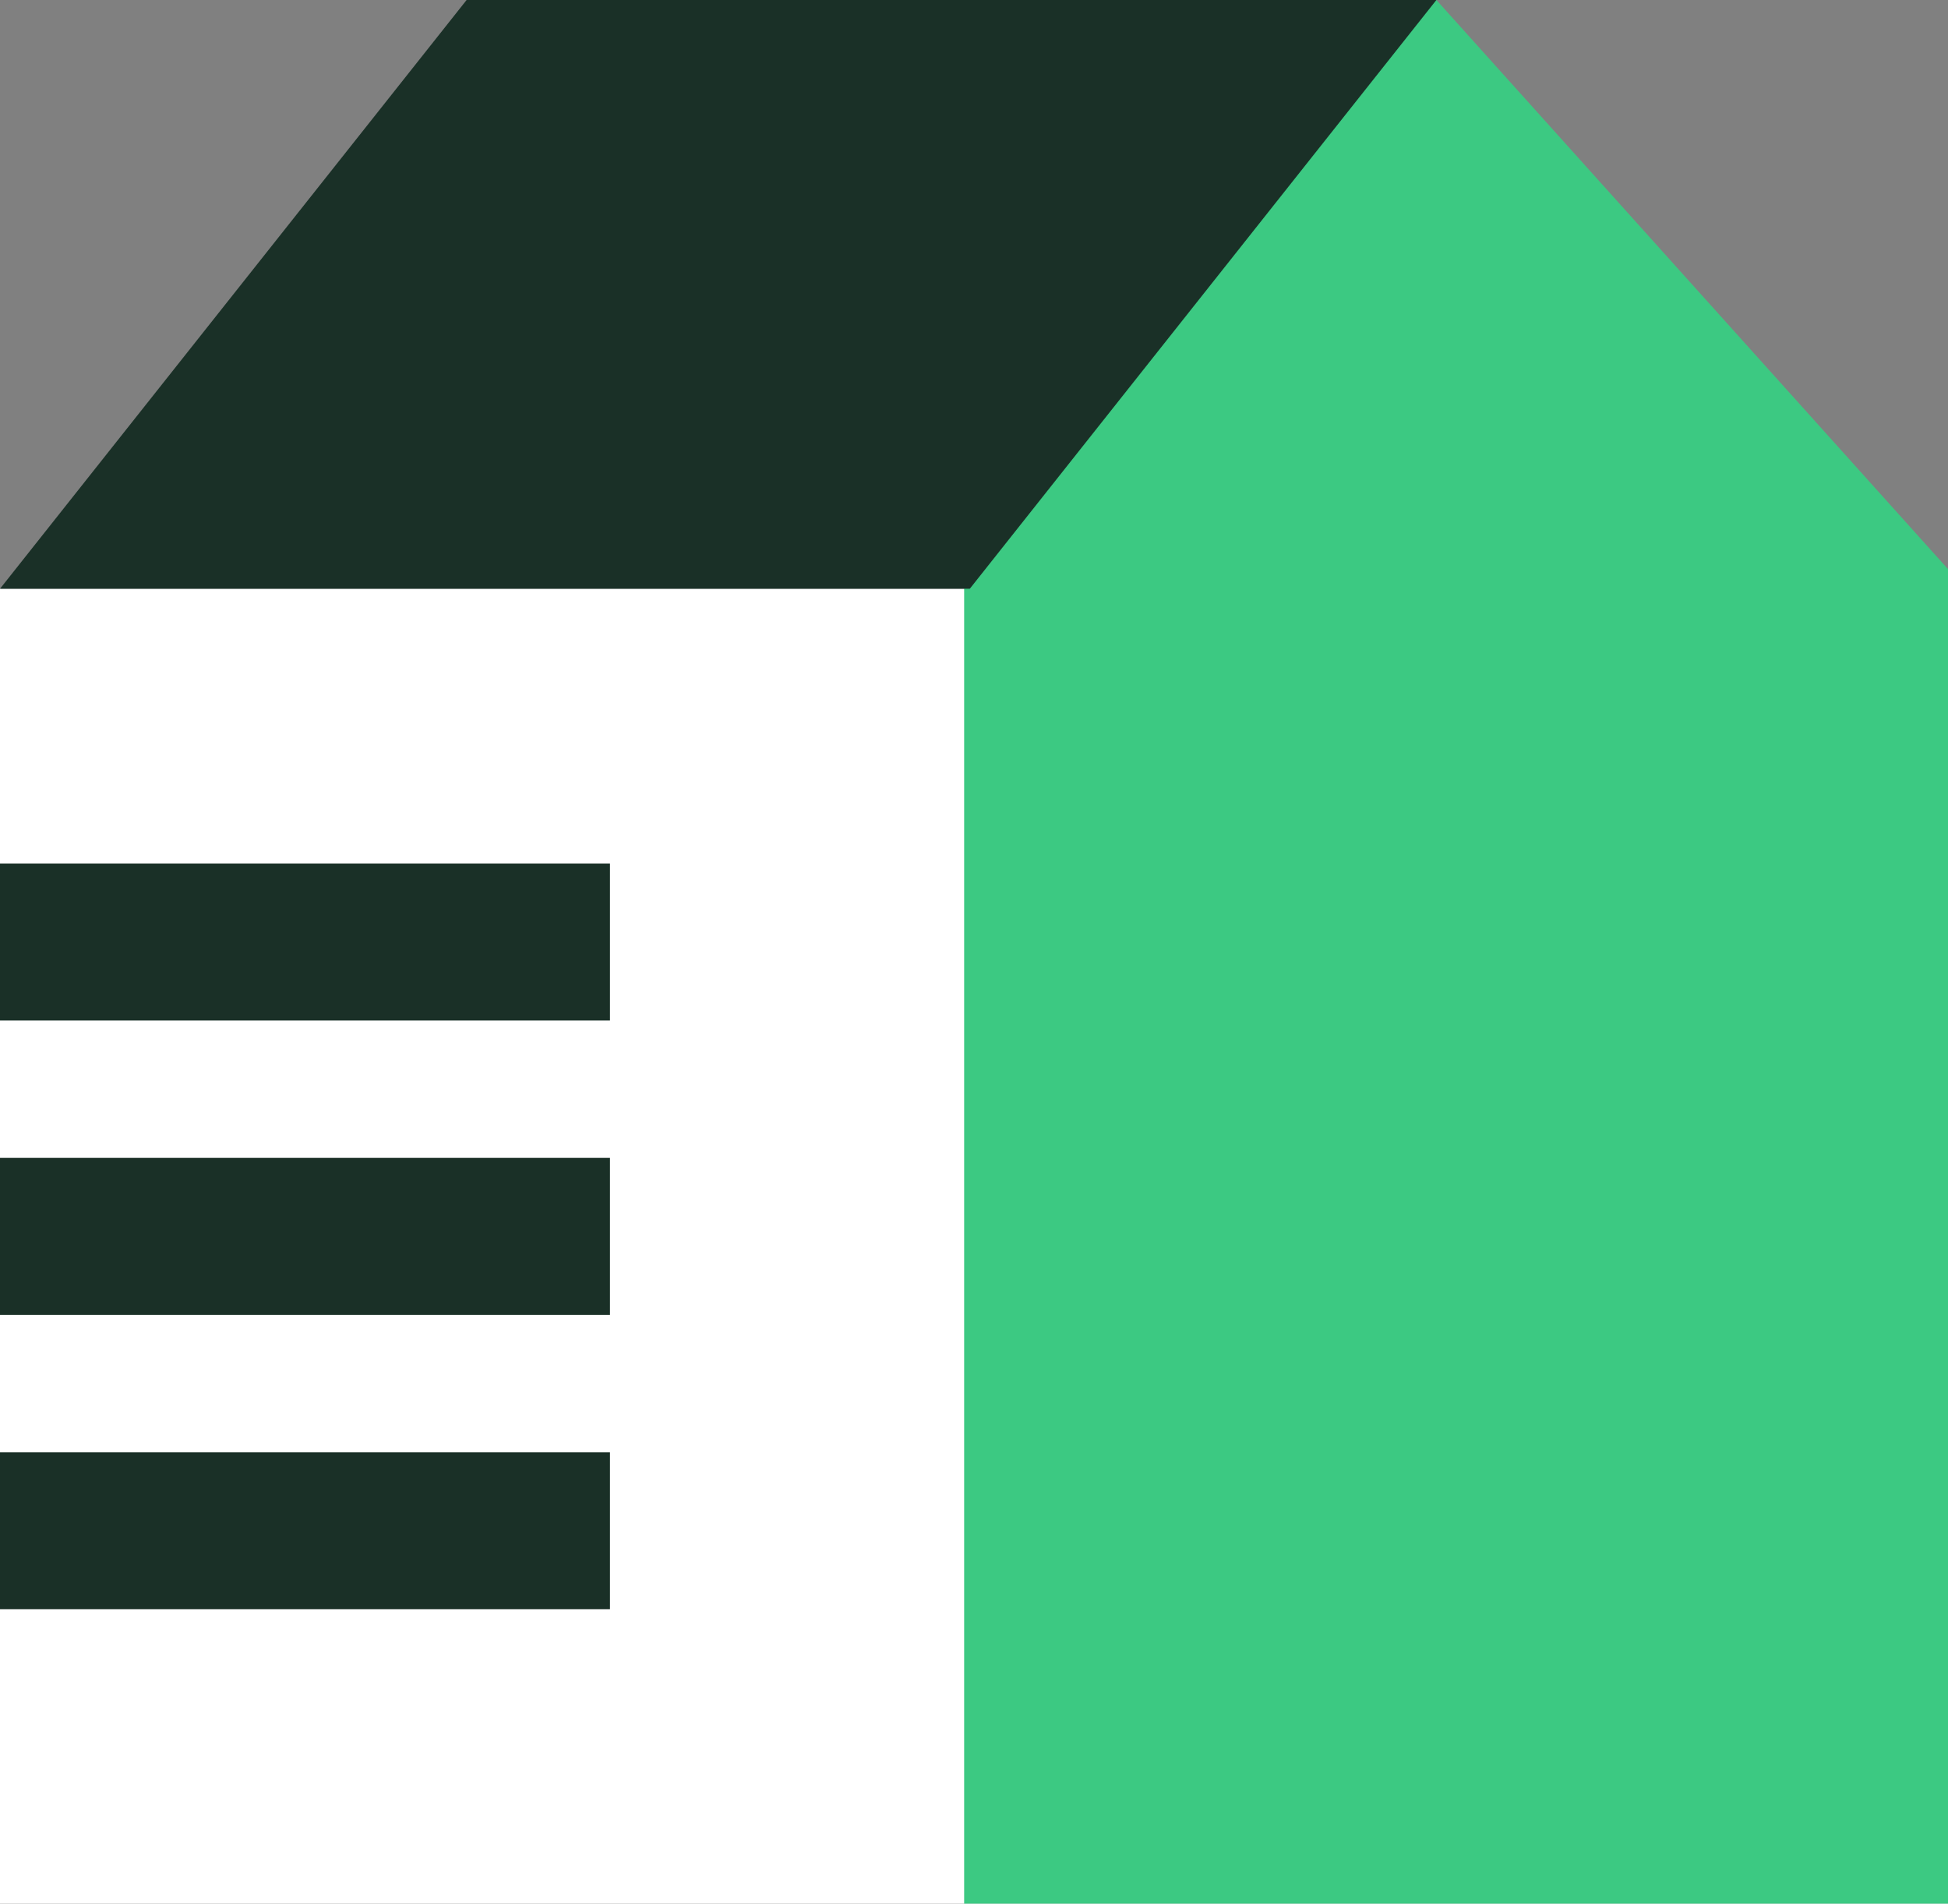 <svg width="87" height="85" viewBox="0 0 87 85" fill="none" xmlns="http://www.w3.org/2000/svg">
<rect x="0" y="0" width="87" height="85" fill="#808080" stroke="none"/>
<rect y="26.289" width="87" height="58.711" fill="white"/>
<path d="M64.152 -1.1668e-09L87 25.41L87 85L43.06 85L43.06 0L64.152 -1.1668e-09Z" fill="#3CC982"/>
<path d="M20.839 -1.15282e-09L64.151 -3.54888e-09L43.312 26.289L1.45429e-09 26.289L20.839 -1.15282e-09Z" fill="#1A3027"/>
<rect y="38.557" width="27.242" height="7.01" fill="#1A3027"/>
<rect y="51.701" width="27.242" height="7.01" fill="#1A3027"/>
<rect y="64.845" width="27.242" height="7.01" fill="#1A3027"/>
</svg>
